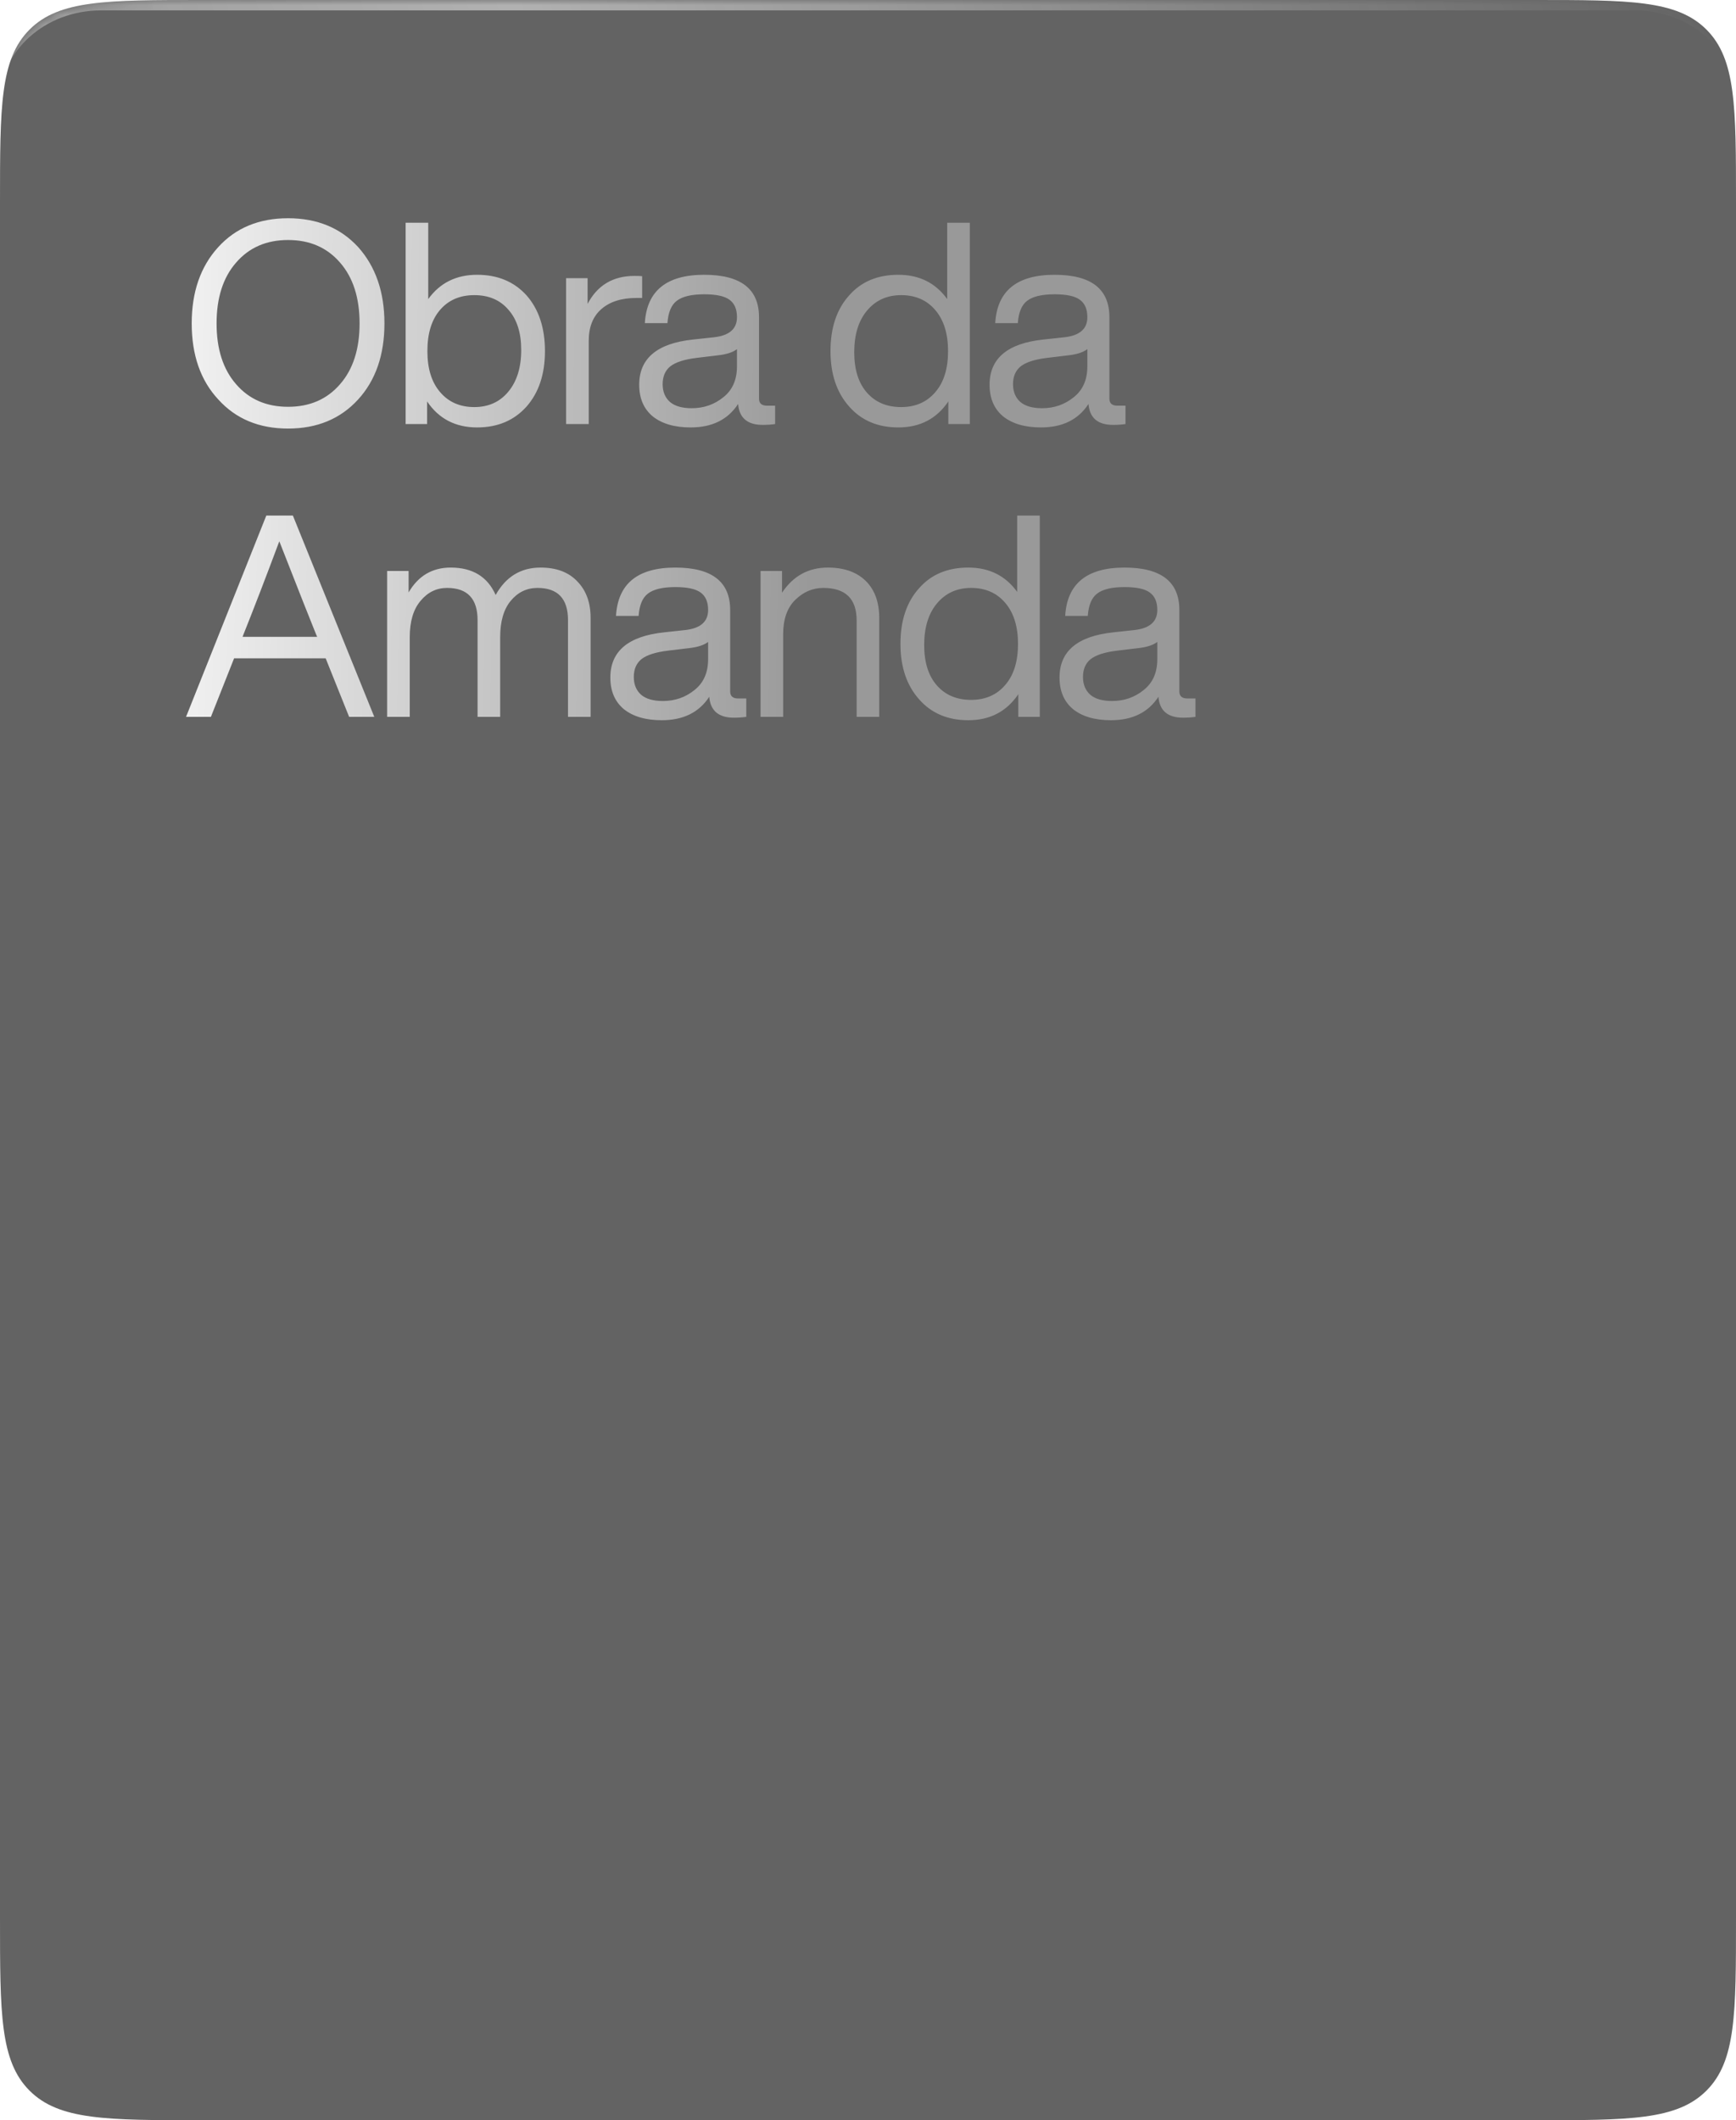<svg width="172" height="210" viewBox="0 0 172 210" fill="none" xmlns="http://www.w3.org/2000/svg">
<g filter="url(#filter0_b_38_1955)">
<mask id="path-1-inside-1_38_1955" fill="white">
<path d="M0 20C0 10.572 0 5.858 2.929 2.929C5.858 0 10.572 0 20 0H152C161.428 0 166.142 0 169.071 2.929C172 5.858 172 10.572 172 20V190C172 199.428 172 204.142 169.071 207.071C166.142 210 161.428 210 152 210H20C10.572 210 5.858 210 2.929 207.071C0 204.142 0 199.428 0 190V20Z"/>
</mask>
<path d="M0 20C0 10.572 0 5.858 2.929 2.929C5.858 0 10.572 0 20 0H152C161.428 0 166.142 0 169.071 2.929C172 5.858 172 10.572 172 20V190C172 199.428 172 204.142 169.071 207.071C166.142 210 161.428 210 152 210H20C10.572 210 5.858 210 2.929 207.071C0 204.142 0 199.428 0 190V20Z" fill="#212121" fill-opacity="0.7"/>
<path d="M0 10C0 3.909 4.938 -1.029 11.029 -1.029H160.971C167.062 -1.029 172 3.909 172 10V10C172 5.045 167.523 1.029 162 1.029H10C4.477 1.029 0 5.045 0 10V10ZM172 210H0H172ZM0 210V0V210ZM172 0V210V0Z" fill="url(#paint0_linear_38_1955)" mask="url(#path-1-inside-1_38_1955)"/>
</g>
<path d="M35.486 39.564C33.731 41.487 31.417 42.448 28.542 42.448C25.668 42.448 23.362 41.487 21.626 39.564C19.872 37.679 18.994 35.168 18.994 32.032C18.994 28.915 19.872 26.395 21.626 24.472C23.362 22.568 25.668 21.616 28.542 21.616C31.417 21.616 33.731 22.568 35.486 24.472C37.222 26.413 38.09 28.933 38.09 32.032C38.09 35.149 37.222 37.66 35.486 39.564ZM23.39 38.052C24.678 39.545 26.395 40.292 28.542 40.292C30.689 40.292 32.406 39.545 33.694 38.052C34.982 36.577 35.626 34.571 35.626 32.032C35.626 29.493 34.982 27.487 33.694 26.012C32.406 24.519 30.689 23.772 28.542 23.772C26.395 23.772 24.678 24.519 23.39 26.012C22.102 27.487 21.458 29.493 21.458 32.032C21.458 34.571 22.102 36.577 23.39 38.052ZM47.273 27.216C49.307 27.216 50.941 27.897 52.173 29.26C53.386 30.641 53.993 32.48 53.993 34.776C53.993 37.053 53.386 38.883 52.173 40.264C50.941 41.645 49.307 42.336 47.273 42.336C45.126 42.336 43.474 41.477 42.317 39.76V42H40.189V22.064H42.429V29.624C43.586 28.019 45.201 27.216 47.273 27.216ZM46.993 40.32C48.393 40.32 49.513 39.816 50.353 38.808C51.212 37.781 51.641 36.4 51.641 34.664C51.641 32.965 51.221 31.64 50.381 30.688C49.559 29.717 48.43 29.232 46.993 29.232C45.574 29.232 44.445 29.717 43.605 30.688C42.765 31.659 42.345 33.021 42.345 34.776C42.345 36.512 42.765 37.865 43.605 38.836C44.445 39.825 45.574 40.32 46.993 40.32ZM62.866 27.328C63.239 27.328 63.491 27.337 63.622 27.356V29.512H63.062C61.569 29.512 60.402 29.885 59.562 30.632C58.74 31.36 58.33 32.405 58.33 33.768V42H56.09V27.552H58.218V30.1C59.188 28.252 60.738 27.328 62.866 27.328ZM75.986 40.18H76.798V42C76.425 42.056 76.014 42.084 75.566 42.084C74.054 42.084 73.242 41.393 73.13 40.012C72.122 41.561 70.554 42.336 68.426 42.336C66.84 42.336 65.589 41.972 64.674 41.244C63.778 40.497 63.33 39.452 63.33 38.108C63.33 35.495 65.113 34.001 68.678 33.628L70.75 33.404C72.262 33.236 73.018 32.573 73.018 31.416C73.018 30.613 72.766 30.035 72.262 29.68C71.777 29.325 70.946 29.148 69.77 29.148C68.52 29.148 67.614 29.363 67.054 29.792C66.513 30.203 66.205 30.94 66.13 32.004H63.89C64.077 28.812 66.037 27.216 69.77 27.216C73.392 27.216 75.202 28.616 75.202 31.416V39.48C75.202 39.947 75.464 40.18 75.986 40.18ZM68.538 40.432C69.733 40.432 70.778 40.068 71.674 39.34C72.57 38.631 73.018 37.613 73.018 36.288V34.58C72.608 34.897 71.973 35.103 71.114 35.196L69.014 35.448C67.801 35.597 66.933 35.877 66.41 36.288C65.906 36.699 65.654 37.287 65.654 38.052C65.654 38.799 65.897 39.387 66.382 39.816C66.868 40.227 67.586 40.432 68.538 40.432ZM93.848 29.624V22.064H96.088V42H93.96V39.76C92.803 41.477 91.151 42.336 89.004 42.336C86.969 42.336 85.345 41.645 84.132 40.264C82.9 38.883 82.284 37.053 82.284 34.776C82.284 32.461 82.9 30.623 84.132 29.26C85.327 27.897 86.951 27.216 89.004 27.216C91.076 27.216 92.691 28.019 93.848 29.624ZM84.636 34.888C84.636 36.605 85.056 37.94 85.896 38.892C86.736 39.844 87.865 40.32 89.284 40.32C90.703 40.32 91.832 39.825 92.672 38.836C93.512 37.865 93.932 36.512 93.932 34.776C93.932 33.059 93.512 31.705 92.672 30.716C91.832 29.727 90.703 29.232 89.284 29.232C87.884 29.232 86.755 29.745 85.896 30.772C85.056 31.78 84.636 33.152 84.636 34.888ZM110.701 40.18H111.513V42C111.14 42.056 110.729 42.084 110.281 42.084C108.769 42.084 107.957 41.393 107.845 40.012C106.837 41.561 105.269 42.336 103.141 42.336C101.554 42.336 100.304 41.972 99.389 41.244C98.493 40.497 98.045 39.452 98.045 38.108C98.045 35.495 99.828 34.001 103.393 33.628L105.465 33.404C106.977 33.236 107.733 32.573 107.733 31.416C107.733 30.613 107.481 30.035 106.977 29.68C106.492 29.325 105.661 29.148 104.485 29.148C103.234 29.148 102.329 29.363 101.769 29.792C101.228 30.203 100.92 30.94 100.845 32.004H98.605C98.792 28.812 100.752 27.216 104.485 27.216C108.106 27.216 109.917 28.616 109.917 31.416V39.48C109.917 39.947 110.178 40.18 110.701 40.18ZM103.253 40.432C104.448 40.432 105.493 40.068 106.389 39.34C107.285 38.631 107.733 37.613 107.733 36.288V34.58C107.322 34.897 106.688 35.103 105.829 35.196L103.729 35.448C102.516 35.597 101.648 35.877 101.125 36.288C100.621 36.699 100.369 37.287 100.369 38.052C100.369 38.799 100.612 39.387 101.097 39.816C101.582 40.227 102.301 40.432 103.253 40.432ZM37.082 71H34.59L32.266 65.204H23.194L20.898 71H18.434L26.386 51.064H29.018L37.082 71ZM24.118 62.852L24.034 63.076H31.426L31.314 62.824C30.848 61.685 29.634 58.615 27.674 53.612C26.349 57.159 25.163 60.239 24.118 62.852ZM53.561 56.216C55.129 56.216 56.342 56.673 57.201 57.588C58.078 58.484 58.517 59.688 58.517 61.2V71H56.277V61.424C56.277 59.296 55.269 58.232 53.253 58.232C52.189 58.232 51.302 58.661 50.593 59.52C49.902 60.36 49.557 61.555 49.557 63.104V71H47.317V61.424C47.317 59.296 46.309 58.232 44.293 58.232C43.248 58.232 42.37 58.661 41.661 59.52C40.952 60.36 40.597 61.555 40.597 63.104V71H38.357V56.552H40.485V58.68C41.437 57.037 42.828 56.216 44.657 56.216C46.822 56.216 48.306 57.121 49.109 58.932C50.117 57.121 51.601 56.216 53.561 56.216ZM73.128 69.18H73.94V71C73.567 71.056 73.156 71.084 72.708 71.084C71.196 71.084 70.384 70.393 70.272 69.012C69.264 70.561 67.696 71.336 65.568 71.336C63.982 71.336 62.731 70.972 61.816 70.244C60.92 69.497 60.472 68.452 60.472 67.108C60.472 64.495 62.255 63.001 65.82 62.628L67.892 62.404C69.404 62.236 70.16 61.573 70.16 60.416C70.16 59.613 69.908 59.035 69.404 58.68C68.919 58.325 68.088 58.148 66.912 58.148C65.662 58.148 64.756 58.363 64.196 58.792C63.655 59.203 63.347 59.94 63.272 61.004H61.032C61.219 57.812 63.179 56.216 66.912 56.216C70.534 56.216 72.344 57.616 72.344 60.416V68.48C72.344 68.947 72.606 69.18 73.128 69.18ZM65.68 69.432C66.875 69.432 67.92 69.068 68.816 68.34C69.712 67.631 70.16 66.613 70.16 65.288V63.58C69.75 63.897 69.115 64.103 68.256 64.196L66.156 64.448C64.943 64.597 64.075 64.877 63.552 65.288C63.048 65.699 62.796 66.287 62.796 67.052C62.796 67.799 63.039 68.387 63.524 68.816C64.01 69.227 64.728 69.432 65.68 69.432ZM82.018 56.216C83.623 56.216 84.874 56.655 85.77 57.532C86.666 58.409 87.114 59.641 87.114 61.228V71H84.874V61.452C84.874 59.305 83.773 58.232 81.57 58.232C80.525 58.232 79.601 58.624 78.798 59.408C77.995 60.192 77.594 61.331 77.594 62.824V71H75.354V56.552H77.482V58.708C78.583 57.047 80.095 56.216 82.018 56.216ZM100.779 58.624V51.064H103.019V71H100.891V68.76C99.734 70.477 98.082 71.336 95.935 71.336C93.9 71.336 92.276 70.645 91.063 69.264C89.831 67.883 89.215 66.053 89.215 63.776C89.215 61.461 89.831 59.623 91.063 58.26C92.258 56.897 93.882 56.216 95.935 56.216C98.007 56.216 99.622 57.019 100.779 58.624ZM91.567 63.888C91.567 65.605 91.987 66.94 92.827 67.892C93.667 68.844 94.796 69.32 96.215 69.32C97.634 69.32 98.763 68.825 99.603 67.836C100.443 66.865 100.863 65.512 100.863 63.776C100.863 62.059 100.443 60.705 99.603 59.716C98.763 58.727 97.634 58.232 96.215 58.232C94.815 58.232 93.686 58.745 92.827 59.772C91.987 60.78 91.567 62.152 91.567 63.888ZM117.632 69.18H118.444V71C118.071 71.056 117.66 71.084 117.212 71.084C115.7 71.084 114.888 70.393 114.776 69.012C113.768 70.561 112.2 71.336 110.072 71.336C108.485 71.336 107.235 70.972 106.32 70.244C105.424 69.497 104.976 68.452 104.976 67.108C104.976 64.495 106.759 63.001 110.324 62.628L112.396 62.404C113.908 62.236 114.664 61.573 114.664 60.416C114.664 59.613 114.412 59.035 113.908 58.68C113.423 58.325 112.592 58.148 111.416 58.148C110.165 58.148 109.26 58.363 108.7 58.792C108.159 59.203 107.851 59.94 107.776 61.004H105.536C105.723 57.812 107.683 56.216 111.416 56.216C115.037 56.216 116.848 57.616 116.848 60.416V68.48C116.848 68.947 117.109 69.18 117.632 69.18ZM110.184 69.432C111.379 69.432 112.424 69.068 113.32 68.34C114.216 67.631 114.664 66.613 114.664 65.288V63.58C114.253 63.897 113.619 64.103 112.76 64.196L110.66 64.448C109.447 64.597 108.579 64.877 108.056 65.288C107.552 65.699 107.3 66.287 107.3 67.052C107.3 67.799 107.543 68.387 108.028 68.816C108.513 69.227 109.232 69.432 110.184 69.432Z" fill="url(#paint1_linear_38_1955)"/>
<defs>
<filter id="filter0_b_38_1955" x="-4.28" y="-4.28" width="180.56" height="218.56" filterUnits="userSpaceOnUse" color-interpolation-filters="sRGB">
<feFlood flood-opacity="0" result="BackgroundImageFix"/>
<feGaussianBlur in="BackgroundImageFix" stdDeviation="2.14"/>
<feComposite in2="SourceAlpha" operator="in" result="effect1_backgroundBlur_38_1955"/>
<feBlend mode="normal" in="SourceGraphic" in2="effect1_backgroundBlur_38_1955" result="shape"/>
</filter>
<linearGradient id="paint0_linear_38_1955" x1="0" y1="210" x2="218.021" y2="136.487" gradientUnits="userSpaceOnUse">
<stop stop-color="white" stop-opacity="0.18"/>
<stop offset="0.5" stop-color="white" stop-opacity="0.5"/>
<stop offset="1" stop-color="white" stop-opacity="0"/>
</linearGradient>
<linearGradient id="paint1_linear_38_1955" x1="8.035" y1="59.663" x2="80.199" y2="60.754" gradientUnits="userSpaceOnUse">
<stop stop-color="white"/>
<stop offset="1" stop-color="#999999"/>
</linearGradient>
</defs>
</svg>
